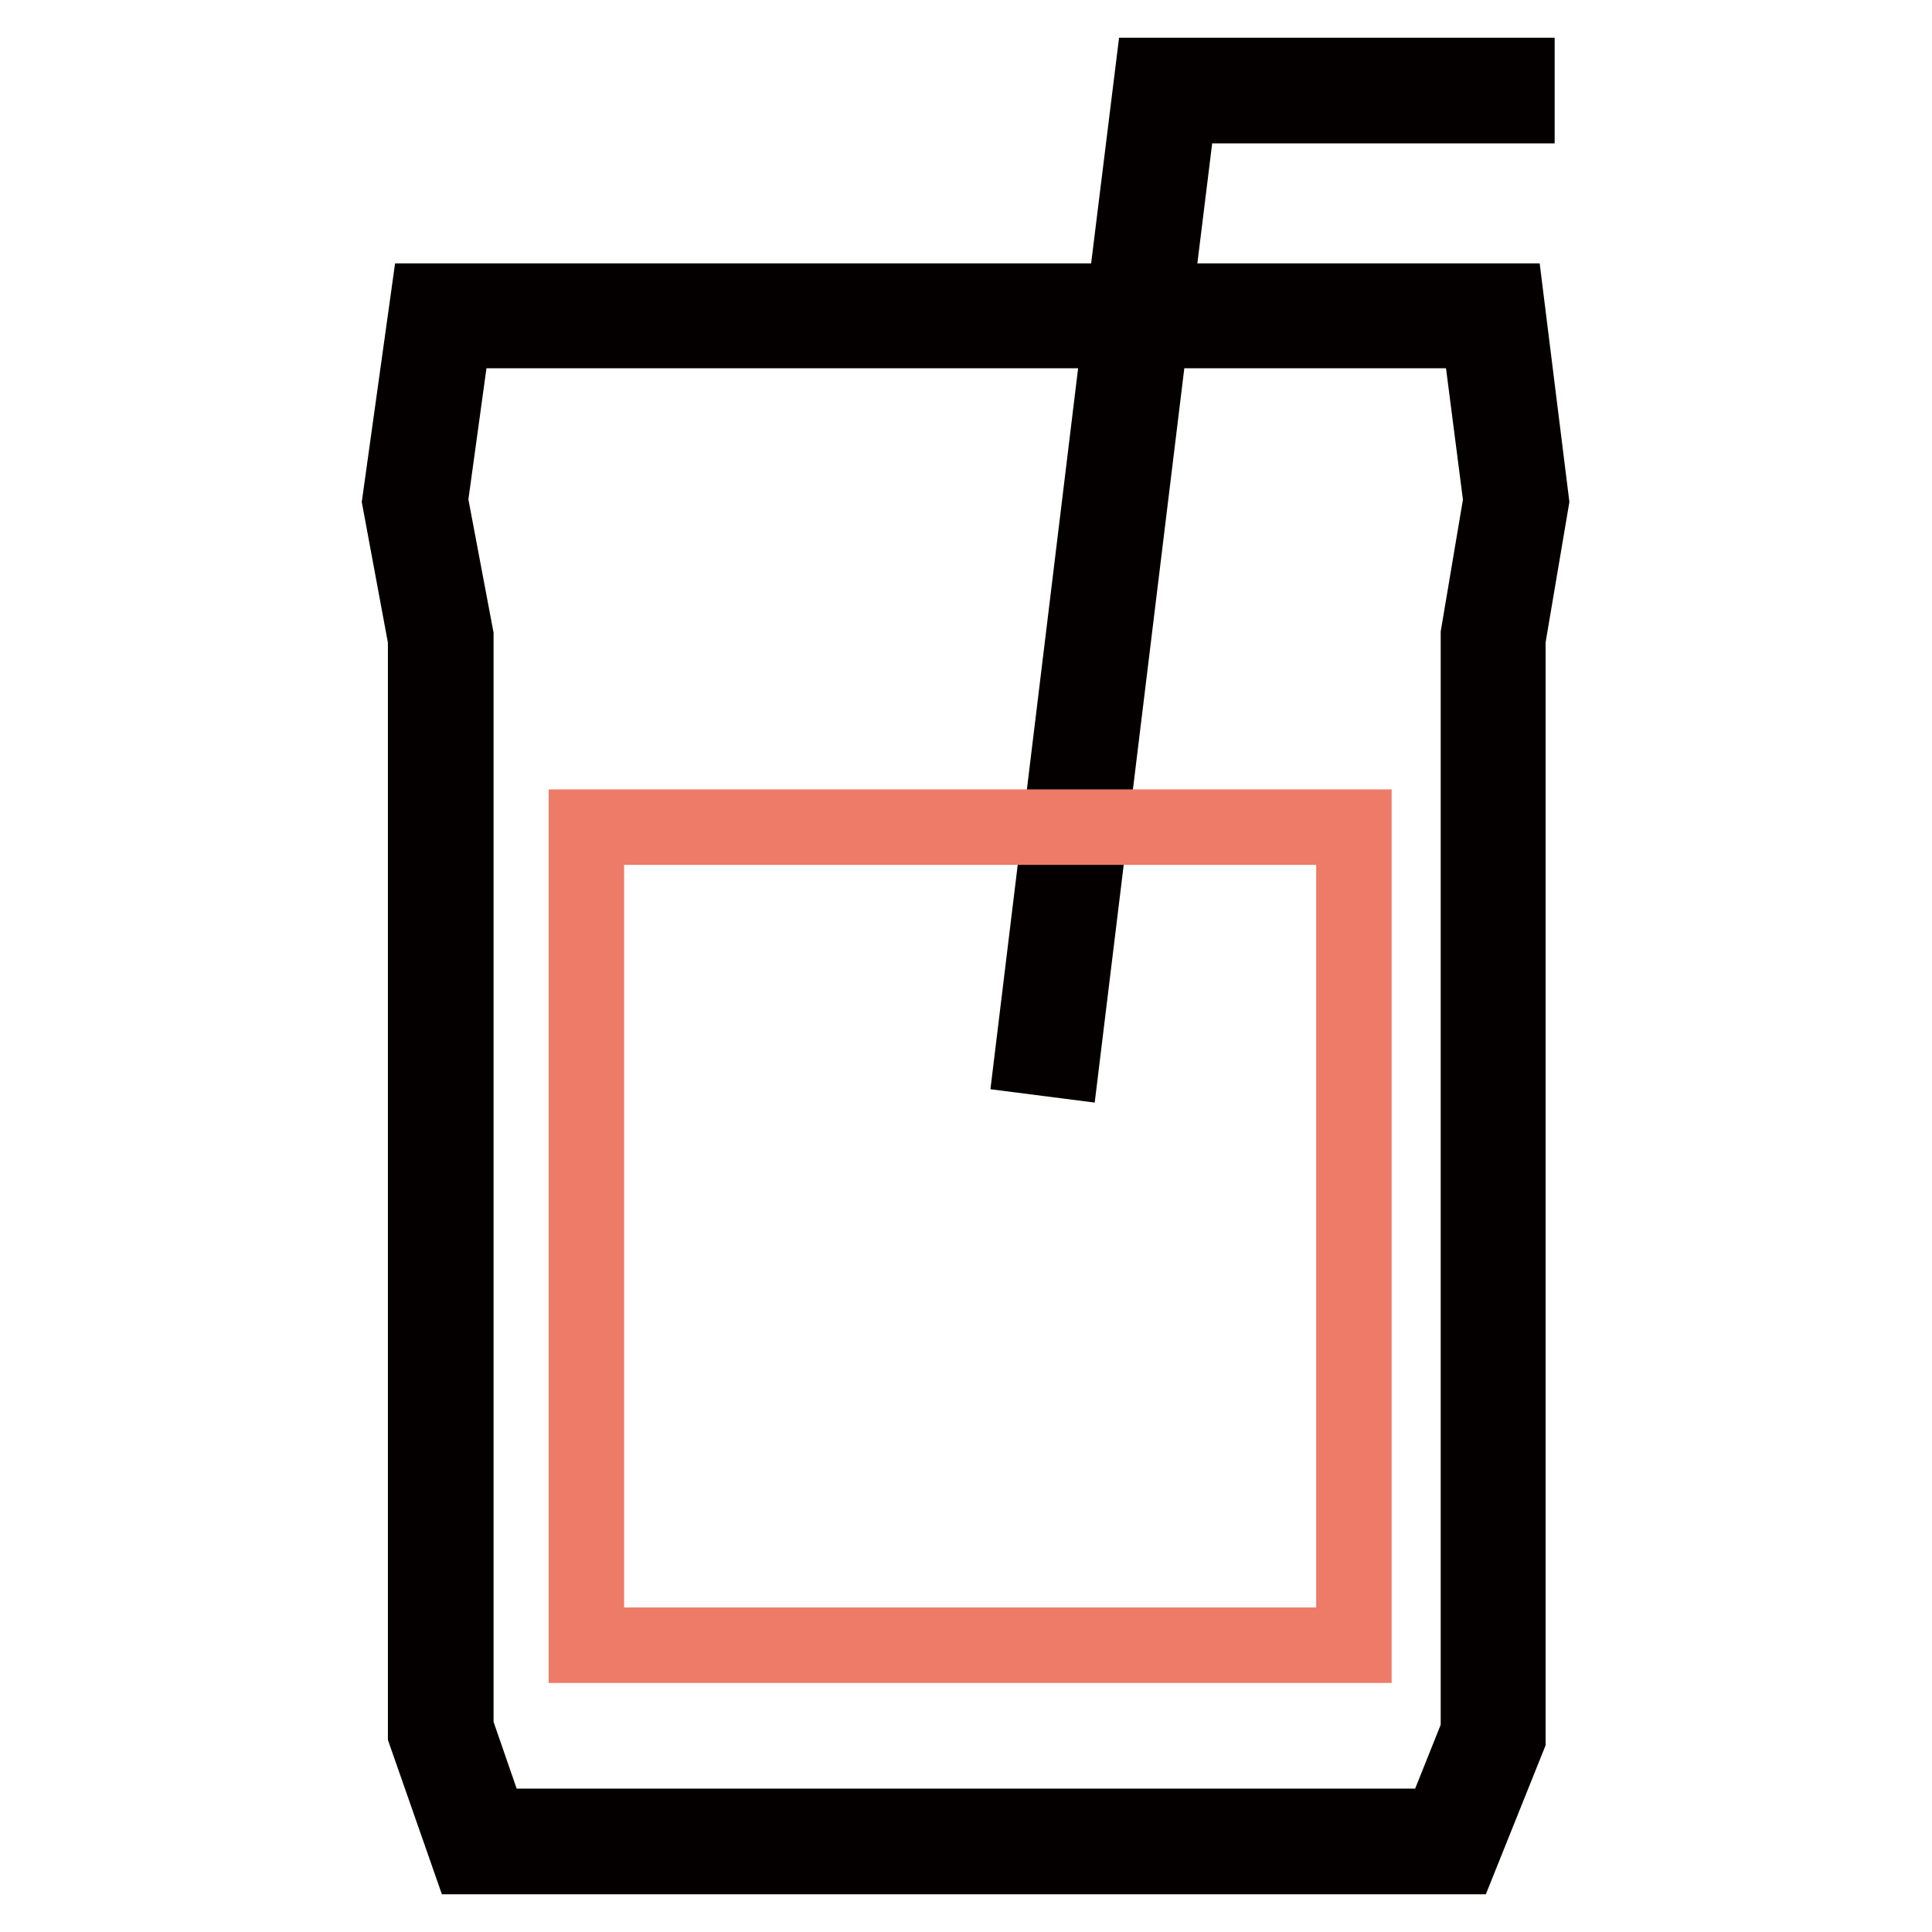 <?xml version="1.0" encoding="utf-8"?>
<!-- Svg Vector Icons : http://www.onlinewebfonts.com/icon -->
<!DOCTYPE svg PUBLIC "-//W3C//DTD SVG 1.1//EN" "http://www.w3.org/Graphics/SVG/1.1/DTD/svg11.dtd">
<svg version="1.1" xmlns="http://www.w3.org/2000/svg" xmlns:xlink="http://www.w3.org/1999/xlink" x="0px" y="0px" viewBox="0 0 256 256" enable-background="new 0 0 256 256" xml:space="preserve">
<g> <path stroke-width="10" fill-opacity="0" stroke="#040000"  d="M199.6,39.9H153l3.2-25.9H201v-4h-48.3l-3.7,29.9H56.7L53,66.4l3.4,18.3v145l5.7,16.3h131.4l6.3-15.7V84.7 l3.1-18.3L199.6,39.9L199.6,39.9z M195.9,84.1l0,0.2v145.2l-5,12.5H64.9l-4.5-13V84.3l-3.4-18l3.1-22.5h88.4l-11.7,96.2l3.9,0.5 l11.8-96.7h43.5l2.9,22.5L195.9,84.1L195.9,84.1z"/> <path stroke-width="10" fill-opacity="0" stroke="#ee7b68"  d="M77.7,109.6h101.7v108.4H77.7V109.6z"/></g>
</svg>